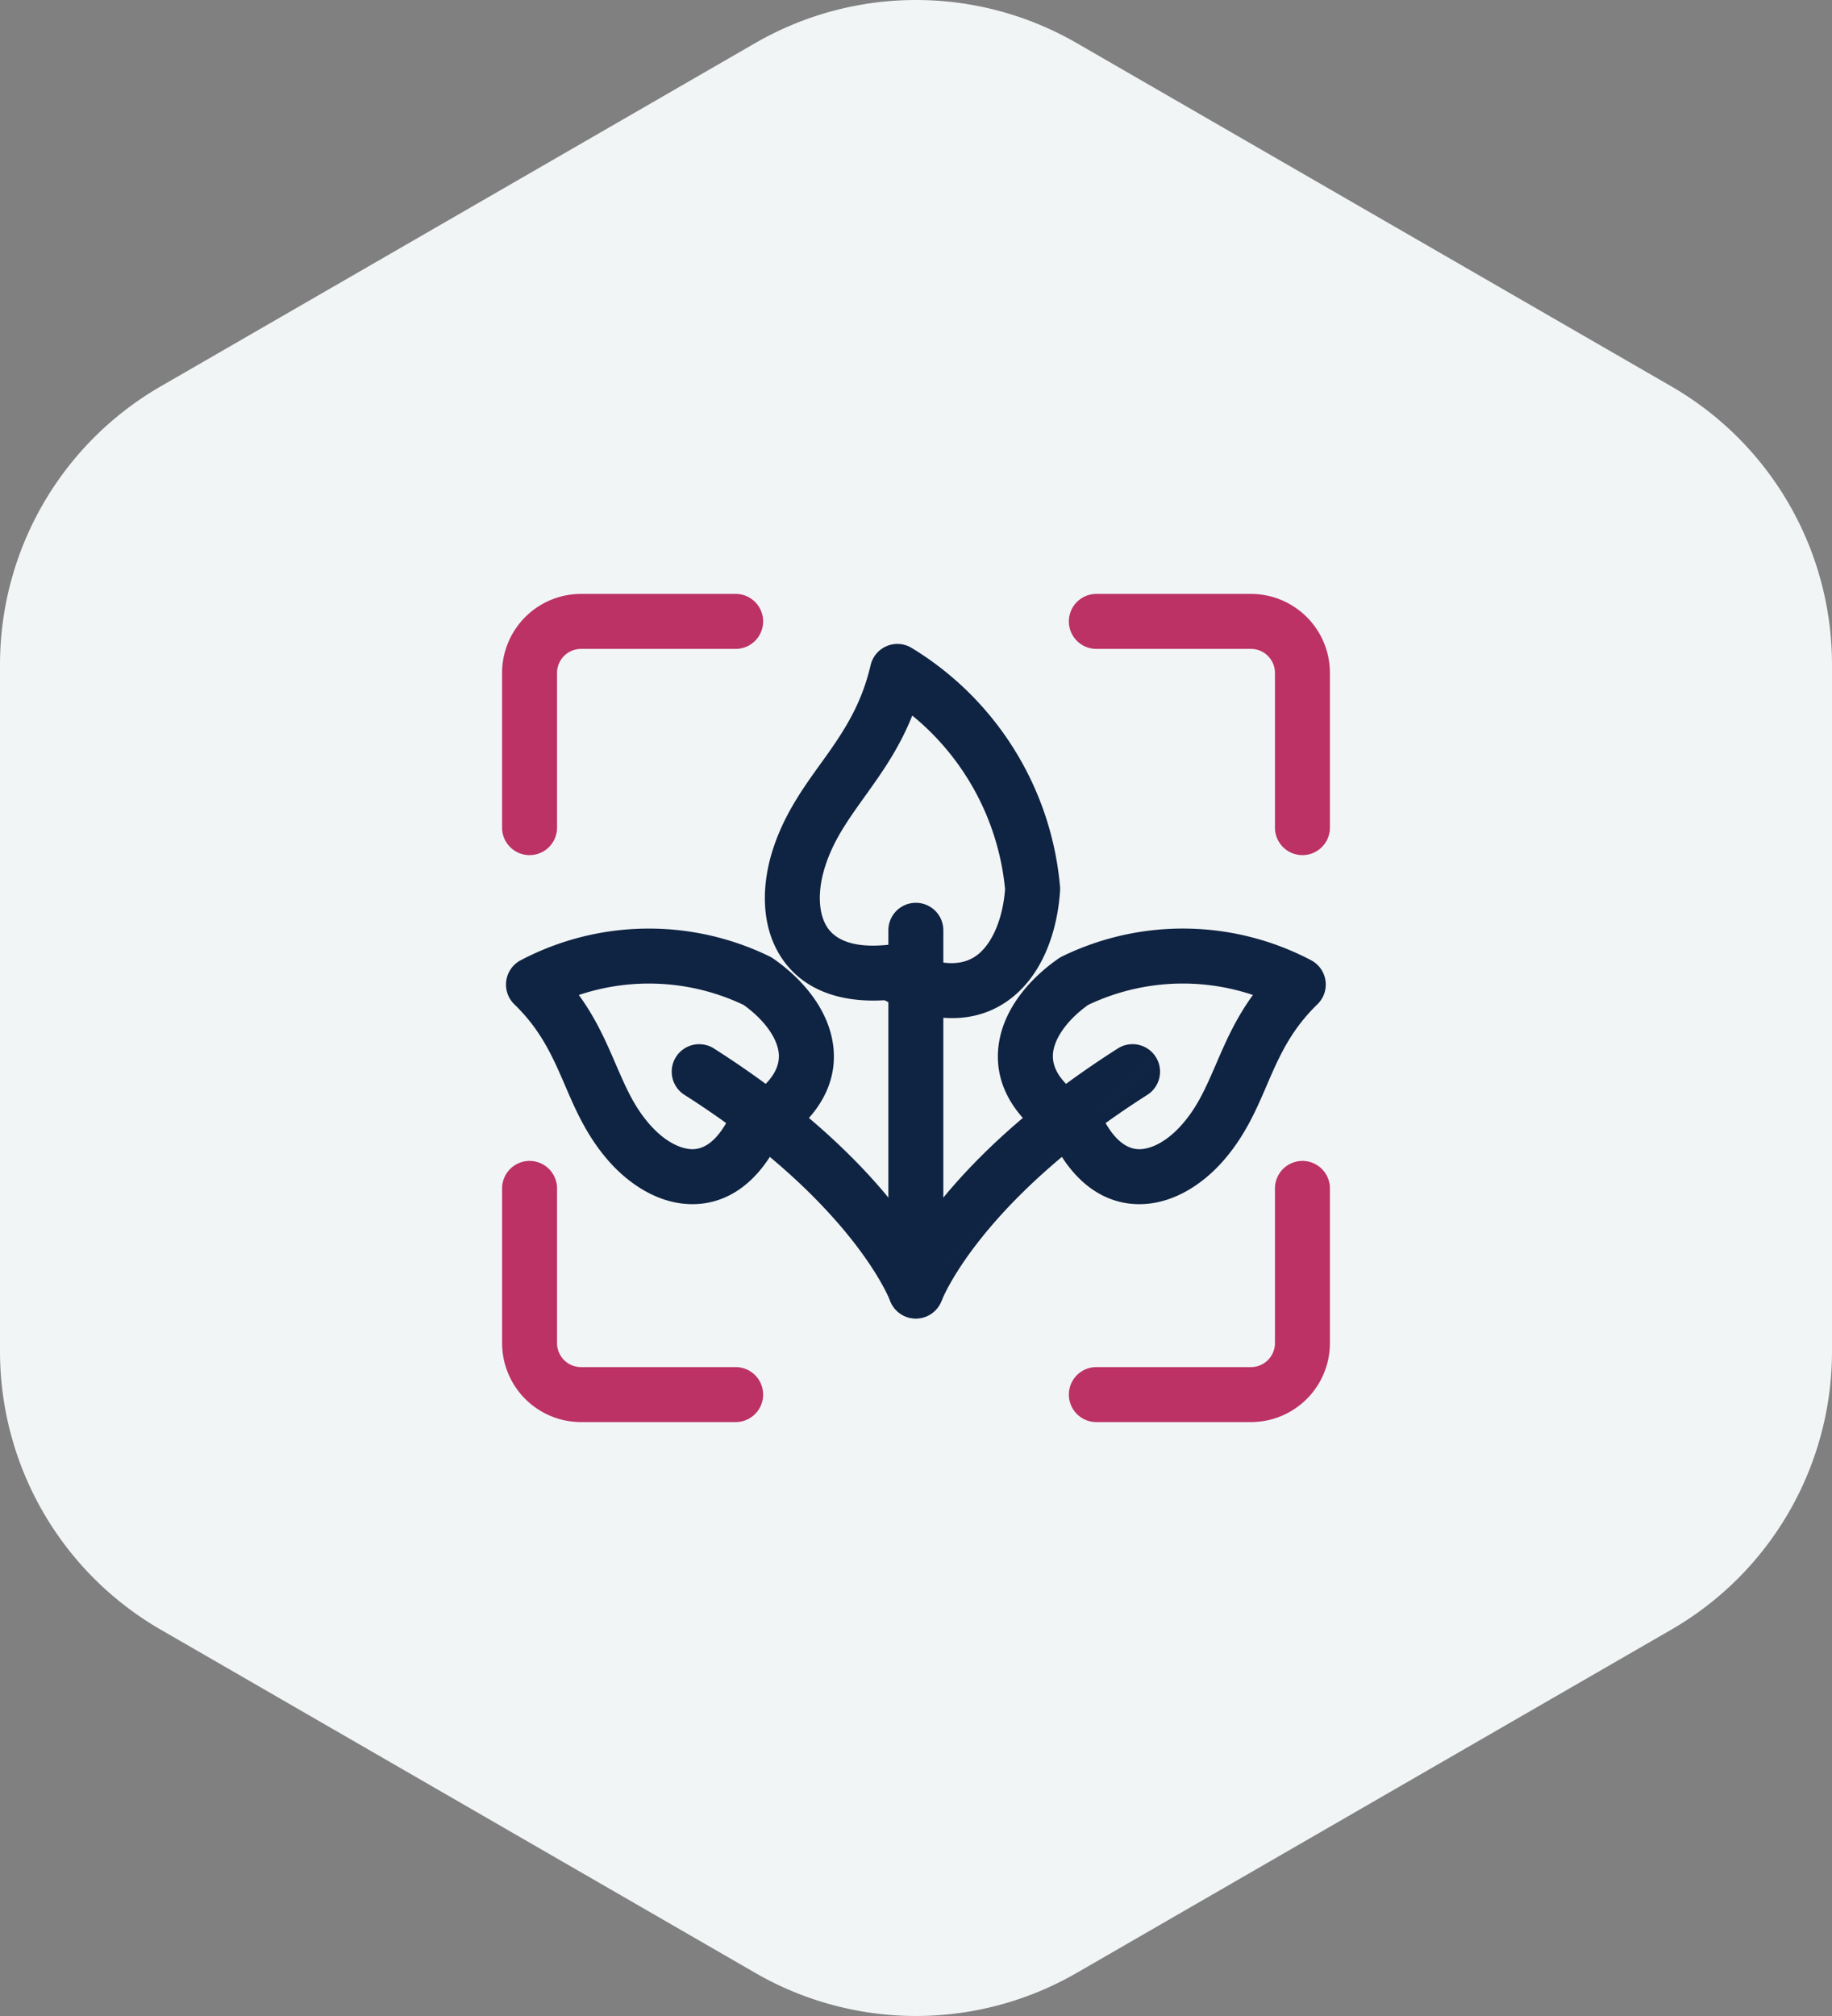 <svg width="100" height="110" fill="none" xmlns="http://www.w3.org/2000/svg"><rect width="100%" height="100%" fill="#808080" stroke="none"/><path d="M41.23 2.349a17.546 17.546 0 0117.54 0l32.46 18.733A17.532 17.532 0 01100 36.266v37.468a17.532 17.532 0 01-8.77 15.184L58.77 107.65a17.546 17.546 0 01-17.54 0L8.77 88.918A17.532 17.532 0 010 73.734V36.266a17.532 17.532 0 018.77-15.183L41.23 2.348z" fill="#F2F5F6"/><path fill-rule="evenodd" clip-rule="evenodd" d="M31.719 35.406a1.312 1.312 0 00-1.313 1.313v8.44a1.5 1.5 0 11-3 0v-8.44c0-1.144.455-2.24 1.263-3.05m0 0a4.313 4.313 0 013.05-1.263h8.437a1.5 1.5 0 110 3H31.72m26.624-1.5a1.5 1.5 0 011.5-1.5h8.437a4.313 4.313 0 014.313 4.313v8.44a1.5 1.5 0 11-3 0v-8.44a1.313 1.313 0 00-1.313-1.313h-8.437a1.5 1.5 0 01-1.5-1.5zM28.906 63.344a1.5 1.5 0 011.5 1.5v8.437a1.312 1.312 0 001.313 1.313h8.437a1.5 1.5 0 110 3H31.72a4.312 4.312 0 01-4.313-4.313v-8.437a1.5 1.5 0 011.5-1.5zm42.188 0a1.5 1.5 0 011.5 1.5v8.437a4.312 4.312 0 01-4.313 4.313h-8.437a1.5 1.5 0 110-3h8.437a1.313 1.313 0 001.313-1.313v-8.437a1.5 1.5 0 011.5-1.5z" fill="#BC3264"/><path fill-rule="evenodd" clip-rule="evenodd" d="M49.992 49.26a1.5 1.5 0 011.5 1.5v19.687a1.5 1.5 0 01-3 0V50.76a1.5 1.5 0 011.5-1.5z" fill="#0F2342"/><path fill-rule="evenodd" clip-rule="evenodd" d="M36.9 57.669a1.5 1.5 0 012.07-.46c4.995 3.178 8.08 6.285 9.93 8.642a21.314 21.314 0 011.926 2.874c.194.355.332.64.424.845a7.233 7.233 0 01.136.32l.006.016.003.01.004.01.001.003v.002c.001 0 .002.002-1.407.517l1.408-.515a1.5 1.5 0 01-2.817 1.031l.002.004.001.003-.01-.025a9.349 9.349 0 00-.383-.78c-.312-.57-.835-1.419-1.654-2.462-1.637-2.085-4.466-4.965-9.18-7.965a1.5 1.5 0 01-.46-2.07zm11.684 13.295z" fill="#0F2342"/><path fill-rule="evenodd" clip-rule="evenodd" d="M35.19 50.668c2.36-.036 4.696.484 6.818 1.518.068.033.133.072.195.114 1.452 1.003 2.944 2.613 3.256 4.606.329 2.103-.72 4.054-3.056 5.566-1.072 2.028-2.624 3.174-4.472 3.23-1.828.054-3.454-.987-4.577-2.208l-.001-.002c-1.271-1.385-1.928-2.914-2.498-4.24l-.174-.402c-.627-1.44-1.269-2.756-2.605-4.05a1.5 1.5 0 01.346-2.405 15.034 15.034 0 016.768-1.727zm5.4 4.165a12.033 12.033 0 00-8.994-.542c.85 1.168 1.38 2.316 1.836 3.361l.159.367c.597 1.38 1.06 2.451 1.972 3.445.8.87 1.65 1.257 2.279 1.239.485-.015 1.287-.292 2.052-1.92a1.5 1.5 0 01.594-.653c1.942-1.15 2.102-2.153 2.007-2.76-.126-.81-.823-1.765-1.905-2.537z" fill="#0F2342"/><path fill-rule="evenodd" clip-rule="evenodd" d="M55.365 40.895a16.964 16.964 0 012.496 7.475c.007.075.007.15.003.226-.125 1.984-.813 4.325-2.517 5.75-1.792 1.497-4.242 1.63-7.068.23-2.592.157-4.563-.67-5.659-2.376-1.083-1.686-1.033-3.82-.507-5.606v-.002c.598-2.023 1.687-3.538 2.651-4.88.1-.136.196-.272.292-.405 1.045-1.468 1.975-2.899 2.466-5.01a1.5 1.5 0 012.24-.944 16.965 16.965 0 015.603 5.542zm-.503 7.624a13.962 13.962 0 00-5.065-9.476c-.649 1.627-1.501 2.886-2.298 4.004-.091.128-.18.254-.269.377-.996 1.391-1.792 2.504-2.24 4.017-.39 1.33-.28 2.461.154 3.137.357.556 1.193 1.19 3.29.977.299-.031.6.029.865.172 2.317 1.252 3.495.842 4.124.317.782-.655 1.32-1.975 1.439-3.525zm8.225 9.15a1.5 1.5 0 01-.46 2.07c-4.715 3-7.545 5.88-9.182 7.965-.819 1.043-1.342 1.892-1.654 2.462a9.29 9.29 0 00-.383.78.841.841 0 00-.01.025l.002-.005v-.002s.001-.001-1.408-.516m1.406.523c0 .001 0 .001 0 0zm-1.406-.523a128.015 128.015 0 01-1.408-.517v-.002l.002-.004.004-.01a1.932 1.932 0 01.039-.1 12.32 12.32 0 01.53-1.09c.389-.71 1.002-1.696 1.927-2.874 1.85-2.357 4.935-5.464 9.93-8.643a1.5 1.5 0 012.071.46" fill="#0F2342"/><path fill-rule="evenodd" clip-rule="evenodd" d="M59.396 54.832c-1.081.772-1.778 1.727-1.904 2.535-.095.609.065 1.613 2.008 2.764a1.5 1.5 0 01.593.653c.765 1.628 1.566 1.904 2.052 1.92.627.018 1.477-.369 2.277-1.24.913-.993 1.376-2.065 1.974-3.445l.158-.366c.455-1.045.986-2.195 1.837-3.364a12.04 12.04 0 00-3.64-.622h-.001a12.04 12.04 0 00-5.354 1.165zm5.4-4.165a15.04 15.04 0 00-6.819 1.518 1.493 1.493 0 00-.195.114c-1.45 1.002-2.943 2.612-3.254 4.605-.329 2.103.72 4.054 3.056 5.568 1.07 2.028 2.623 3.174 4.47 3.23 1.829.055 3.456-.987 4.578-2.208 1.272-1.387 1.93-2.916 2.5-4.243l.173-.401c.627-1.44 1.269-2.756 2.606-4.052a1.5 1.5 0 00-.346-2.405 15.038 15.038 0 00-6.769-1.726" fill="#0F2342"/></svg>